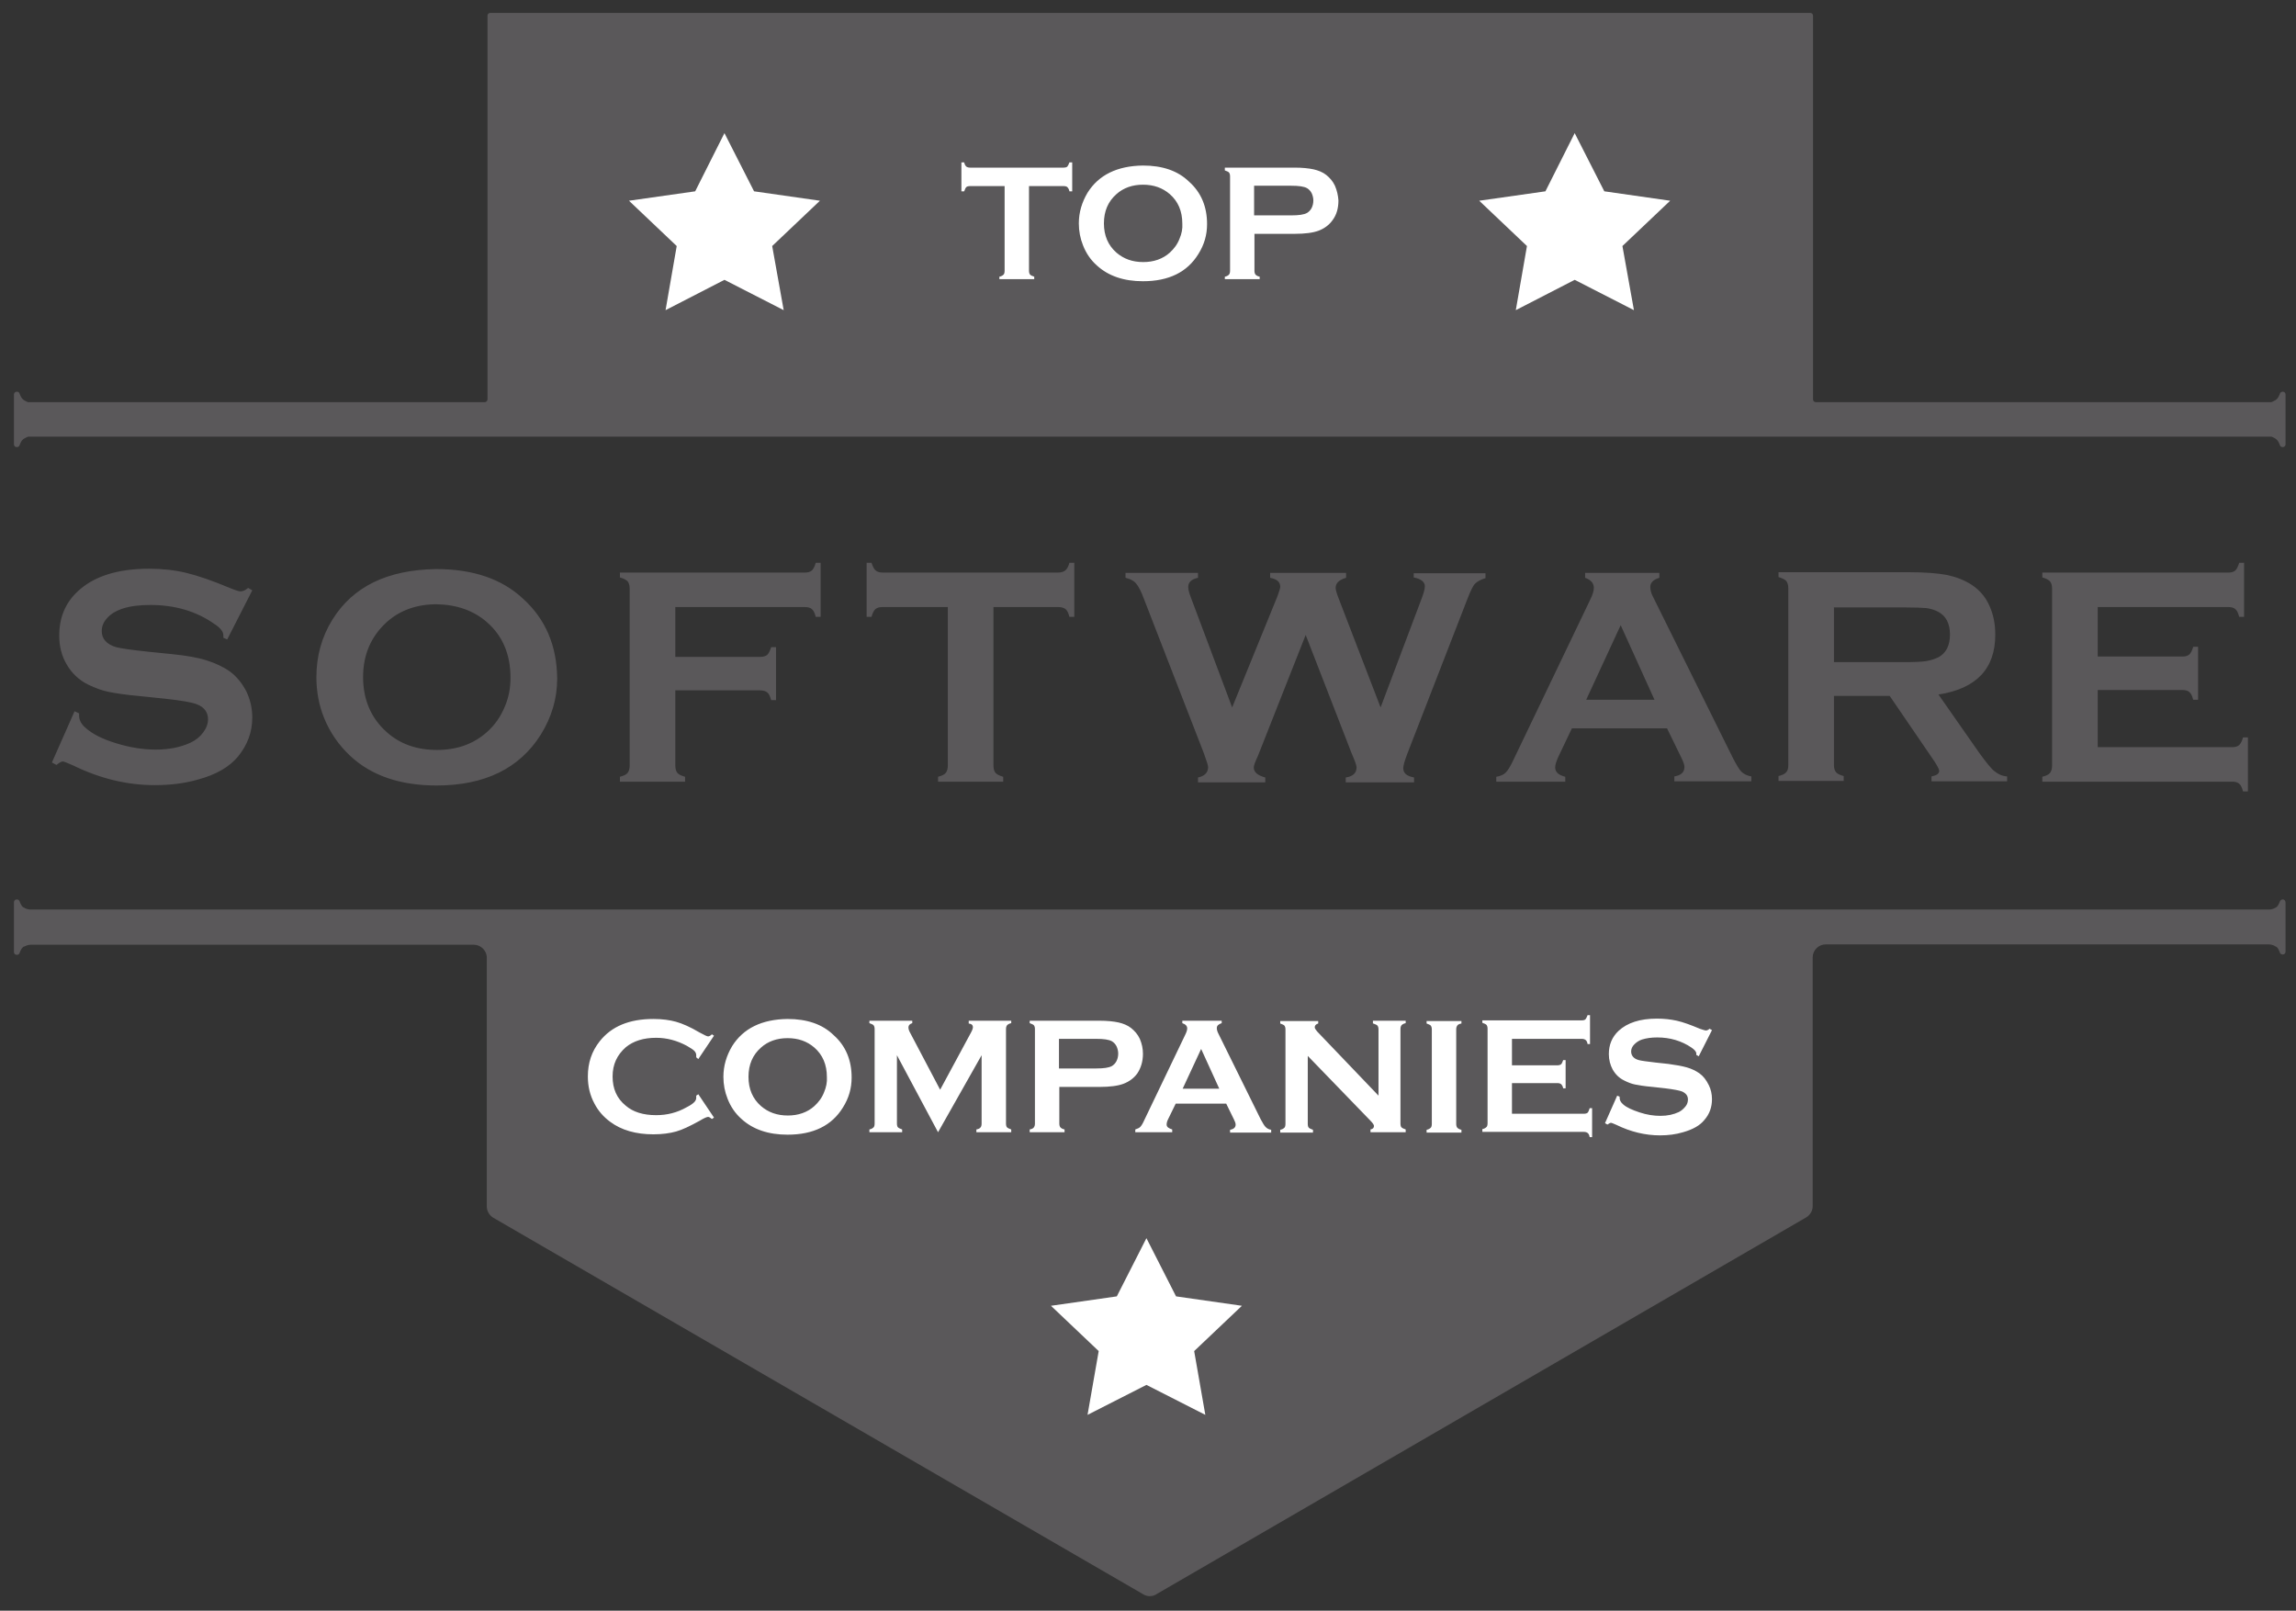 <svg xmlns="http://www.w3.org/2000/svg" x="0" y="0" viewBox="0 0 658.9 462.2" xml:space="preserve"><rect x="0" y="0" width="658.9" height="462.2" fill="#333333" stroke="none"/><path d="M655.1 258.1c-.3 0-.7.2-.8.5-.3.8-.6 1.4-1 1.7 0 0-.1.1-.2.1-.6.4-1.3.6-2 .6H8.8c-.7 0-1.4-.2-2-.6-.1 0-.1-.1-.2-.1-.4-.3-.7-.9-1-1.7-.1-.3-.4-.5-.8-.5-.5 0-.8.4-.8.8v14.3c0 .5.4.8.8.8s.7-.2.8-.5c.3-.8.6-1.4 1-1.7.1-.1.2-.2.4-.2.6-.3 1.2-.5 1.8-.5H136c2 0 3.7 1.7 3.7 3.7v71.4c0 1.3.7 2.5 1.8 3.2l186.6 108.1c1.1.7 2.6.7 3.7 0l186.6-108.2c1.1-.7 1.8-1.9 1.8-3.2v-71.4c0-2 1.7-3.7 3.7-3.7h127.2c.6 0 1.3.2 1.8.5.1.1.3.2.4.2.4.3.7.9 1 1.7.1.3.4.5.8.5.5 0 .8-.4.8-.8V259c0-.5-.3-.9-.8-.9zM655.1 112.4c-.3 0-.7.2-.8.5-.3.8-.6 1.4-1 1.7-.3.3-.9.5-1.2.7-.1 0-.2.1-.3.1H521.1c-.5 0-.8-.4-.8-.8V4.5c0-.5-.4-.8-.8-.8H140.7c-.5 0-.8.4-.8.8v110.1c0 .5-.4.8-.8.8H8.1c-.1 0-.2 0-.3-.1-.3-.1-.9-.4-1.2-.7-.4-.3-.7-.9-1-1.7-.1-.3-.4-.5-.8-.5-.5 0-.8.4-.8.8v14.3c0 .5.4.8.8.8s.7-.2.8-.5c.3-.8.6-1.4 1-1.7.3-.3.9-.5 1.2-.7.1 0 .2-.1.3-.1h643.7c.1 0 .2 0 .3.1.3.1.9.4 1.2.7.4.3.7.9 1 1.7.1.3.4.5.8.5.5 0 .8-.4.8-.8v-14.3c0-.4-.3-.8-.8-.8z" fill="#5A585A"></path><path d="M207.9 38.2L216.4 54.9 235.3 57.6 221.6 70.6 224.9 89 207.9 80.3 191 89 194.2 70.6 180.5 57.6 199.5 54.9 207.9 38.2z" fill="#FFFFFF"></path><path d="M451.9 38.2L460.4 54.9 479.3 57.6 465.6 70.6 468.9 89 451.9 80.3 435 89 438.2 70.6 424.5 57.6 443.5 54.9 451.9 38.2z" fill="#FFFFFF"></path><path d="M306.3 47.8c-.2.2-.6.3-1.1.3h-26.8c-.5 0-.8-.1-1.1-.3-.2-.2-.5-.6-.6-1.2h-.8v8.3h.8c.2-.6.4-1 .6-1.2.2-.2.6-.3 1.1-.3h9.9v24.3c0 .5-.1.9-.3 1.1-.2.2-.6.5-1.2.6v.7h10v-.7c-.6-.2-1-.4-1.2-.6-.2-.3-.3-.6-.3-1.1V53.4h9.9c.5 0 .9.1 1.1.3.2.2.5.6.6 1.2h.8v-8.3h-.8c-.2.6-.4.9-.6 1.2zM328 47.5c-7.4.1-12.7 2.7-15.9 7.8-1.6 2.7-2.5 5.6-2.5 8.8 0 2.2.4 4.3 1.2 6.3.9 2.3 2.2 4.2 4 5.8 3.3 3 7.7 4.5 13.2 4.5 7.4 0 12.7-2.6 15.9-7.8 1.7-2.7 2.5-5.5 2.5-8.6 0-5-1.7-9.1-5.2-12.2-3.2-3.1-7.6-4.6-13.2-4.6zm10.5 21c-.6 1.6-1.6 2.9-2.8 4-2 1.8-4.6 2.7-7.6 2.7-3.1 0-5.6-.9-7.7-2.7-2.4-2.1-3.6-4.9-3.6-8.4s1.2-6.3 3.6-8.4c2-1.8 4.6-2.7 7.6-2.7 3.1 0 5.6.9 7.7 2.7 2.4 2.1 3.6 4.9 3.6 8.5.1 1.5-.2 2.9-.8 4.3zM383.1 53.3c-.6-1.3-1.5-2.3-2.5-3.1-1-.8-2.3-1.3-3.6-1.6-1.4-.3-3.2-.5-5.5-.5h-20v.8c.6.2 1 .4 1.2.6.2.3.3.6.3 1.1v27.1c0 .5-.1.8-.3 1.1-.2.2-.6.5-1.2.6v.7h10v-.7c-.5-.1-.9-.3-1.2-.6-.2-.3-.3-.6-.3-1.1V67.1h11.5c3 0 5.3-.3 6.9-.9 1.6-.6 3-1.6 4-3 1.2-1.6 1.7-3.5 1.7-5.7-.1-1.4-.4-2.8-1-4.2zm-6.7 6.4c-.3.6-.8 1.1-1.3 1.4-.9.5-2.4.7-4.5.7h-10.7v-8.5h10.7c2.1 0 3.6.2 4.5.7.5.3 1 .8 1.3 1.4.3.6.5 1.4.5 2.1 0 .9-.2 1.6-.5 2.2z" fill="#FFFFFF"></path><path d="M329 355.3L337.5 372 356.4 374.7 342.7 387.7 345.9 406 329 397.4 312.1 406 315.3 387.7 301.6 374.7 320.5 372 329 355.3z" fill="#FFFFFF"></path><g><path d="M200.4 303.9l4.5-6.7-.6-.4c-.4.4-.8.6-1.1.6s-1.1-.4-2.4-1.1c-2.7-1.6-5-2.6-6.8-3.1-1.8-.5-4-.8-6.5-.8-6.9 0-12 2.1-15.4 6.4-2.3 2.9-3.4 6.2-3.4 10.1 0 2.8.6 5.4 1.9 7.8 1.1 2.1 2.6 3.8 4.5 5.2 3.2 2.4 7.4 3.6 12.4 3.6 2.5 0 4.7-.3 6.5-.8s4.1-1.6 6.8-3.1c1.3-.8 2.1-1.1 2.4-1.1s.6.2 1.1.6l.6-.4-4.5-6.7-.6.4v.6c0 .5-.2.9-.6 1.3-.4.4-1.1.9-2.1 1.4-2.8 1.6-5.7 2.3-8.8 2.3-3.7 0-6.6-.9-8.7-2.7-2.6-2.1-3.8-4.9-3.8-8.4s1.3-6.2 3.8-8.4c2.2-1.8 5.1-2.7 8.7-2.7 3.1 0 6 .8 8.8 2.3 1 .6 1.7 1 2.1 1.4.4.4.6.8.6 1.3v.6l.6.5zM226 292.4c-7.4.1-12.7 2.7-15.9 7.8-1.6 2.7-2.5 5.6-2.5 8.8 0 2.2.4 4.3 1.2 6.3.9 2.3 2.2 4.2 4 5.8 3.3 3 7.7 4.5 13.2 4.5 7.4 0 12.7-2.6 15.9-7.8 1.7-2.7 2.5-5.5 2.5-8.6 0-5-1.7-9.1-5.2-12.2-3.2-3.1-7.6-4.6-13.2-4.6zm10.5 21c-.6 1.6-1.6 2.9-2.8 4-2 1.8-4.6 2.7-7.6 2.7-3.1 0-5.6-.9-7.7-2.7-2.4-2.1-3.6-4.9-3.6-8.4s1.2-6.3 3.6-8.4c2-1.8 4.6-2.7 7.6-2.7 3.1 0 5.6.9 7.7 2.7 2.4 2.1 3.6 4.9 3.6 8.5.1 1.4-.2 2.9-.8 4.3zM278 293.7c.8.1 1.2.4 1.2 1.1 0 .3-.2.9-.6 1.6l-8.8 16.3L261 296c-.2-.4-.3-.8-.3-1.1 0-.7.4-1.1 1.1-1.3v-.7h-12.3v.7c.6.2 1 .4 1.2.6.2.3.3.6.3 1.1v27.1c0 .5-.1.9-.3 1.1-.2.2-.6.5-1.2.6v.8h9.4v-.8c-.6-.2-1-.4-1.2-.6-.2-.2-.3-.6-.3-1.1v-19.6l11.8 22.1 12.5-22.1v19.6c0 .5-.1.9-.3 1.1-.2.3-.6.5-1.2.6v.8h10v-.8c-.6-.2-1-.4-1.2-.6-.2-.2-.3-.6-.3-1.1v-27.1c0-.5.1-.8.3-1.1.2-.2.6-.5 1.2-.6v-.7H278v.8zM328 302.4c0-1.5-.3-2.9-.9-4.3-.6-1.3-1.5-2.3-2.5-3.1-1-.8-2.3-1.3-3.6-1.6-1.4-.3-3.2-.5-5.5-.5h-20v.7c.6.2 1 .4 1.2.6.2.3.3.6.3 1.1v27.1c0 .5-.1.8-.3 1.1s-.6.5-1.2.6v.8h10v-.8c-.5-.1-.9-.3-1.2-.6-.2-.3-.3-.6-.3-1.1v-10.5h11.5c3 0 5.3-.3 6.9-.9 1.6-.6 3-1.6 4-3 1-1.5 1.6-3.4 1.6-5.6zm-7.6 2.1c-.3.6-.8 1.1-1.3 1.4-.9.5-2.4.7-4.5.7h-10.7v-8.5h10.7c2.1 0 3.6.2 4.5.7.5.3 1 .8 1.3 1.4.3.6.5 1.4.5 2.1 0 .9-.2 1.6-.5 2.2zM361.8 321.2l-12.2-24.7c-.3-.6-.4-1.1-.4-1.5 0-.7.5-1.1 1.4-1.4v-.7h-11.3v.7c.9.3 1.4.8 1.4 1.5 0 .5-.2 1.1-.6 1.9l-11.8 24.6c-.4.9-.8 1.5-1.1 1.8-.3.3-.8.5-1.4.7v.8h10.6v-.8c-1-.3-1.6-.7-1.6-1.4 0-.4.1-.9.4-1.5l2.2-4.5h14.5l2.2 4.5c.3.6.5 1.1.5 1.5 0 .8-.5 1.3-1.6 1.5v.8h11.8v-.8c-.7-.1-1.2-.4-1.6-.8-.4-.4-.8-1.1-1.4-2.2zm-22.4-8.8l5.3-11.4 5.2 11.4h-10.5zM394.1 293.7c.6.2 1 .4 1.2.6.2.3.3.6.3 1.1v19L378 296c-.4-.5-.7-.9-.7-1.2 0-.5.3-.9 1-1.1v-.7h-10.9v.7c.6.2 1 .4 1.2.6.2.3.3.6.3 1.1v27.1c0 .5-.1.9-.3 1.1-.2.2-.6.5-1.2.6v.8h9.4v-.8c-.6-.2-1-.4-1.2-.6-.2-.2-.3-.6-.3-1.1V303l17.9 18.5c.8.8 1.1 1.3 1.1 1.6 0 .5-.3.9-1 1v.8h10.1v-.8c-.6-.2-1-.4-1.2-.6-.2-.2-.3-.6-.3-1.1v-27.1c0-.5.1-.8.3-1.1.2-.2.6-.5 1.2-.6v-.7H394v.8zM409.4 293.7c.6.2 1 .4 1.2.6.2.3.3.6.3 1.1v27.1c0 .5-.1.9-.3 1.1-.2.2-.6.5-1.2.6v.8h10v-.8c-.5-.1-.9-.3-1.2-.6-.2-.3-.3-.6-.3-1.1v-27.1c0-.5.1-.8.3-1.1.2-.3.6-.5 1.2-.6v-.7h-10v.7zM455.6 319.3c-.2.2-.6.3-1.1.3h-20.6v-8.8h13c.5 0 .8.1 1.1.3.2.2.5.6.6 1.2h.7v-8.1h-.7c-.2.6-.4 1-.6 1.2-.3.2-.6.3-1.1.3h-13v-7.6h20c.5 0 .8.1 1.1.3.3.2.5.6.6 1.2h.7v-8.3h-.7c-.2.6-.4.9-.6 1.2-.2.2-.6.3-1.1.3h-28.5v.7c.6.2 1 .4 1.2.6.2.3.3.6.3 1.1v27.1c0 .5-.1.9-.3 1.1-.2.2-.6.5-1.2.6v.8h29.1c.5 0 .8.1 1.1.3.3.2.5.6.6 1.2h.7V318h-.7c-.2.7-.4 1.1-.6 1.3zM487.7 308c-1-.7-2.2-1.3-3.6-1.7-1.4-.4-3.1-.7-5.3-1l-3.7-.4c-2.5-.3-4.1-.5-4.8-.7-1.5-.4-2.2-1.3-2.2-2.5 0-.7.3-1.4.9-2 .6-.6 1.3-1.1 2.2-1.4 1.3-.4 2.7-.6 4.4-.6 3.7 0 7 1 9.8 2.9.9.6 1.4 1.2 1.4 1.7v.4l.7.4 3.8-7.5-.7-.4c-.4.4-.8.5-1.1.5-.2 0-.8-.2-1.7-.5-2.6-1.1-4.8-1.9-6.6-2.3-1.8-.4-3.7-.6-5.7-.6-4.9 0-8.5 1.2-11 3.5-1.9 1.8-2.8 4-2.8 6.7 0 1.6.4 3.1 1.1 4.4.8 1.4 1.9 2.5 3.4 3.2 1 .5 2 .9 3 1.1 1 .2 2.7.5 5.1.7l3.6.4c2.4.3 4 .6 4.8.9 1.1.5 1.7 1.2 1.7 2.3 0 .7-.2 1.4-.7 2-.5.6-1.1 1.2-1.9 1.6-1.5.7-3.2 1.1-5.3 1.1-1.9 0-3.9-.3-6-1s-3.7-1.4-4.7-2.3c-.7-.6-1-1.2-1-1.9v-.3l-.7-.3-3.5 7.9.7.4c.4-.3.8-.5 1-.5.2 0 .7.2 1.6.6 4.1 2 8.3 3 12.5 3 2.4 0 4.6-.3 6.6-.9 2.8-.8 4.8-1.9 6.1-3.5 1.5-1.7 2.2-3.7 2.2-6 0-1.4-.3-2.8-.9-4-.8-1.6-1.6-2.6-2.7-3.4z" fill="#FFFFFF"></path></g><g><path d="M65.2 183.5l7.2-14.1-1.2-.7c-.8.7-1.5 1-2.2 1-.4 0-1.4-.3-3.1-1-5-2.1-9.1-3.5-12.4-4.3-3.3-.8-6.9-1.2-10.7-1.2-9.1 0-16 2.2-20.6 6.6-3.5 3.3-5.2 7.5-5.2 12.6 0 3.1.7 5.8 2.1 8.2 1.5 2.6 3.6 4.6 6.3 5.9 1.9.9 3.7 1.6 5.6 2 1.9.4 5.1.9 9.6 1.3l6.8.7c4.5.5 7.6 1 9.1 1.6 2.1.8 3.2 2.3 3.2 4.3 0 1.3-.5 2.6-1.4 3.8-.9 1.2-2.1 2.2-3.6 2.9-2.8 1.3-6.1 2-10 2-3.6 0-7.4-.6-11.3-1.8-4-1.2-6.9-2.7-8.8-4.4-1.3-1.1-1.9-2.3-1.9-3.6v-.6l-1.3-.6-6.5 14.7 1.3.7c.8-.6 1.4-1 1.8-1 .3 0 1.3.4 2.9 1.1 7.7 3.8 15.6 5.7 23.5 5.7 4.4 0 8.6-.5 12.4-1.6 5.2-1.4 9-3.6 11.5-6.6 2.7-3.3 4.1-7 4.1-11.2 0-2.7-.6-5.2-1.7-7.5-1.2-2.3-2.7-4.2-4.7-5.7-2-1.4-4.2-2.4-6.7-3.2-2.5-.8-5.9-1.4-10-1.8l-6.9-.7c-4.6-.5-7.6-.9-9.1-1.3-2.7-.8-4.1-2.4-4.1-4.6 0-1.4.5-2.6 1.6-3.8 1.1-1.2 2.5-2 4.2-2.6 2.4-.8 5.1-1.1 8.2-1.1 7 0 13.2 1.8 18.4 5.5 1.7 1.1 2.5 2.2 2.5 3.2v.7l1.1.5zM150.1 171.8c-6.1-5.7-14.4-8.5-24.9-8.5-14 .2-23.9 5-29.8 14.5-3.1 5-4.6 10.5-4.6 16.5 0 4.1.7 8 2.2 11.7 1.7 4.2 4.2 7.8 7.5 10.9 6.1 5.7 14.4 8.5 24.8 8.5 13.8 0 23.8-4.9 29.9-14.6 3.1-5 4.7-10.3 4.7-16.1-.1-9.4-3.3-17-9.8-22.9zm-5.2 30.9c-1.2 2.9-2.9 5.4-5.2 7.4-3.8 3.4-8.6 5.1-14.3 5.1-5.8 0-10.6-1.7-14.4-5.1-4.5-4-6.8-9.3-6.8-15.8s2.3-11.7 6.8-15.8c3.8-3.4 8.6-5.1 14.3-5.1 5.8.1 10.6 1.8 14.4 5.1 4.5 3.9 6.8 9.2 6.8 16 0 2.9-.5 5.6-1.6 8.2zM233 163.7c-.5.4-1.1.6-2 .6h-53.1v1.4c1.1.3 1.8.7 2.2 1.1.4.5.6 1.2.6 2.1v50.8c0 .9-.2 1.6-.6 2.1-.4.5-1.1.8-2.2 1.1v1.4h18.7v-1.4c-1-.3-1.8-.6-2.2-1.1-.4-.5-.6-1.2-.6-2.1v-21.6h24.3c.9 0 1.6.2 2.1.6.5.4.8 1.1 1.1 2.2h1.4v-15.2h-1.4c-.3 1-.7 1.8-1.1 2.2-.5.4-1.2.6-2.1.6h-24.3v-14.3H231c.9 0 1.6.2 2 .6.5.4.8 1.1 1.1 2.2h1.4v-15.5h-1.4c-.3 1.1-.7 1.8-1.1 2.2zM305.7 163.7c-.5.4-1.2.6-2.1.6h-50.3c-.9 0-1.5-.2-2-.6s-.8-1.1-1.2-2.2h-1.4V177h1.4c.3-1.1.7-1.8 1.1-2.2.5-.4 1.1-.6 2-.6H272v45.5c0 .9-.2 1.6-.6 2.1-.4.5-1.1.8-2.2 1.1v1.4h18.7v-1.4c-1.1-.3-1.8-.7-2.2-1.1-.4-.5-.6-1.2-.6-2.1v-45.5h18.6c.9 0 1.6.2 2.1.6.5.4.8 1.1 1.1 2.2h1.4v-15.5h-1.4c-.3 1.1-.7 1.8-1.2 2.2zM405.7 165.7c2.1.4 3.2 1.3 3.2 2.5 0 .8-.3 1.9-.9 3.5L396.2 203 384 171.3c-.5-1.3-.7-2.2-.7-2.6 0-1.4 1-2.3 3-2.9v-1.4h-21.8v1.4c2 .4 2.9 1.2 2.9 2.6 0 .4-.3 1.3-.8 2.7l-13 31.9-11.9-31.7c-.5-1.3-.7-2.2-.7-2.9 0-1.3.9-2.2 2.8-2.6v-1.4H323v1.4c1.3.3 2.3.8 3 1.6.7.8 1.5 2.3 2.3 4.5l17.2 44.3c.8 2.2 1.2 3.5 1.2 3.9 0 1.6-1 2.6-2.9 3v1.4h19.3v-1.4c-2.2-.6-3.3-1.5-3.3-2.9 0-.5.4-1.6 1.2-3.3l13.7-34.7 13.2 34c.9 2.1 1.4 3.4 1.4 4 0 1.6-1 2.6-3.1 2.9v1.4h19.6v-1.4c-2.1-.4-3.1-1.2-3.1-2.7 0-.7.4-2.1 1.2-4.2l17.2-44.3c.9-2.3 1.6-3.8 2.2-4.4.6-.6 1.6-1.2 3-1.6v-1.4h-20.6v1.2zM497.3 217.5l-22.9-46.2c-.6-1.1-.8-2.1-.8-2.9 0-1.2.9-2.1 2.6-2.6v-1.4h-21.3v1.4c1.7.6 2.5 1.6 2.5 2.9 0 .9-.4 2.1-1.1 3.5l-22.1 46.1c-.8 1.7-1.5 2.8-2.1 3.4-.6.6-1.5 1-2.7 1.2v1.4h19.8v-1.4c-2-.5-2.9-1.4-2.9-2.7 0-.7.3-1.6.8-2.8l4-8.4h27.3l4.1 8.4c.6 1.2.9 2.1.9 2.7 0 1.5-1 2.4-2.9 2.7v1.4h22.1v-1.4c-1.2-.2-2.2-.7-2.9-1.4-.6-.6-1.4-2-2.4-3.9zm-42.1-16.7l9.9-21.4 9.7 21.4h-19.6zM567.9 215.9l-11.6-16.6c10.9-1.7 16.3-7.4 16.3-17.2 0-2.9-.5-5.6-1.6-8.1-1.1-2.6-2.9-4.7-5.2-6.2-2-1.3-4.3-2.2-7-2.8-2.7-.5-6.3-.8-10.9-.8h-37.5v1.4c1.1.3 1.8.7 2.2 1.1.4.5.6 1.2.6 2.1v50.8c0 .9-.2 1.6-.6 2-.4.5-1.1.8-2.2 1.1v1.4h18.7v-1.4c-1-.3-1.8-.6-2.2-1.1-.4-.5-.6-1.2-.6-2v-19.9h16l12.1 17.7c1.4 2 2.1 3.3 2.1 3.8 0 .8-.7 1.3-2.2 1.6v1.4H576v-1.4c-1.4-.1-2.5-.6-3.5-1.4-1-.7-2.5-2.6-4.6-5.5zm-15.1-26.2c-1.2.2-3.3.3-6.3.3h-20.2v-15.7h20.2c3 0 5.2.1 6.4.2 1.2.2 2.3.5 3.4 1.1 2.2 1.2 3.3 3.4 3.3 6.5s-1.1 5.3-3.3 6.5c-1.1.5-2.2.9-3.5 1.1zM643.7 211.6c-.3 1.1-.7 1.8-1.1 2.2-.5.4-1.1.6-2 .6H602V198h24.3c.9 0 1.6.2 2 .6.5.4.8 1.1 1.1 2.2h1.4v-15.2h-1.4c-.3 1.1-.7 1.8-1.1 2.2-.5.4-1.1.6-2 .6H602v-14.2h37.5c.9 0 1.6.2 2 .6.5.4.8 1.1 1.1 2.2h1.4v-15.5h-1.4c-.3 1-.7 1.8-1.1 2.2-.5.4-1.1.6-2 .6h-53.4v1.4c1.1.3 1.8.7 2.2 1.1.4.5.6 1.2.6 2.1v50.8c0 .9-.2 1.6-.6 2.1-.4.5-1.1.8-2.2 1.1v1.4h54.5c.9 0 1.6.2 2 .6.5.4.8 1.1 1.1 2.2h1.4v-15.5h-1.4z" fill="#5A585A"></path></g></svg>